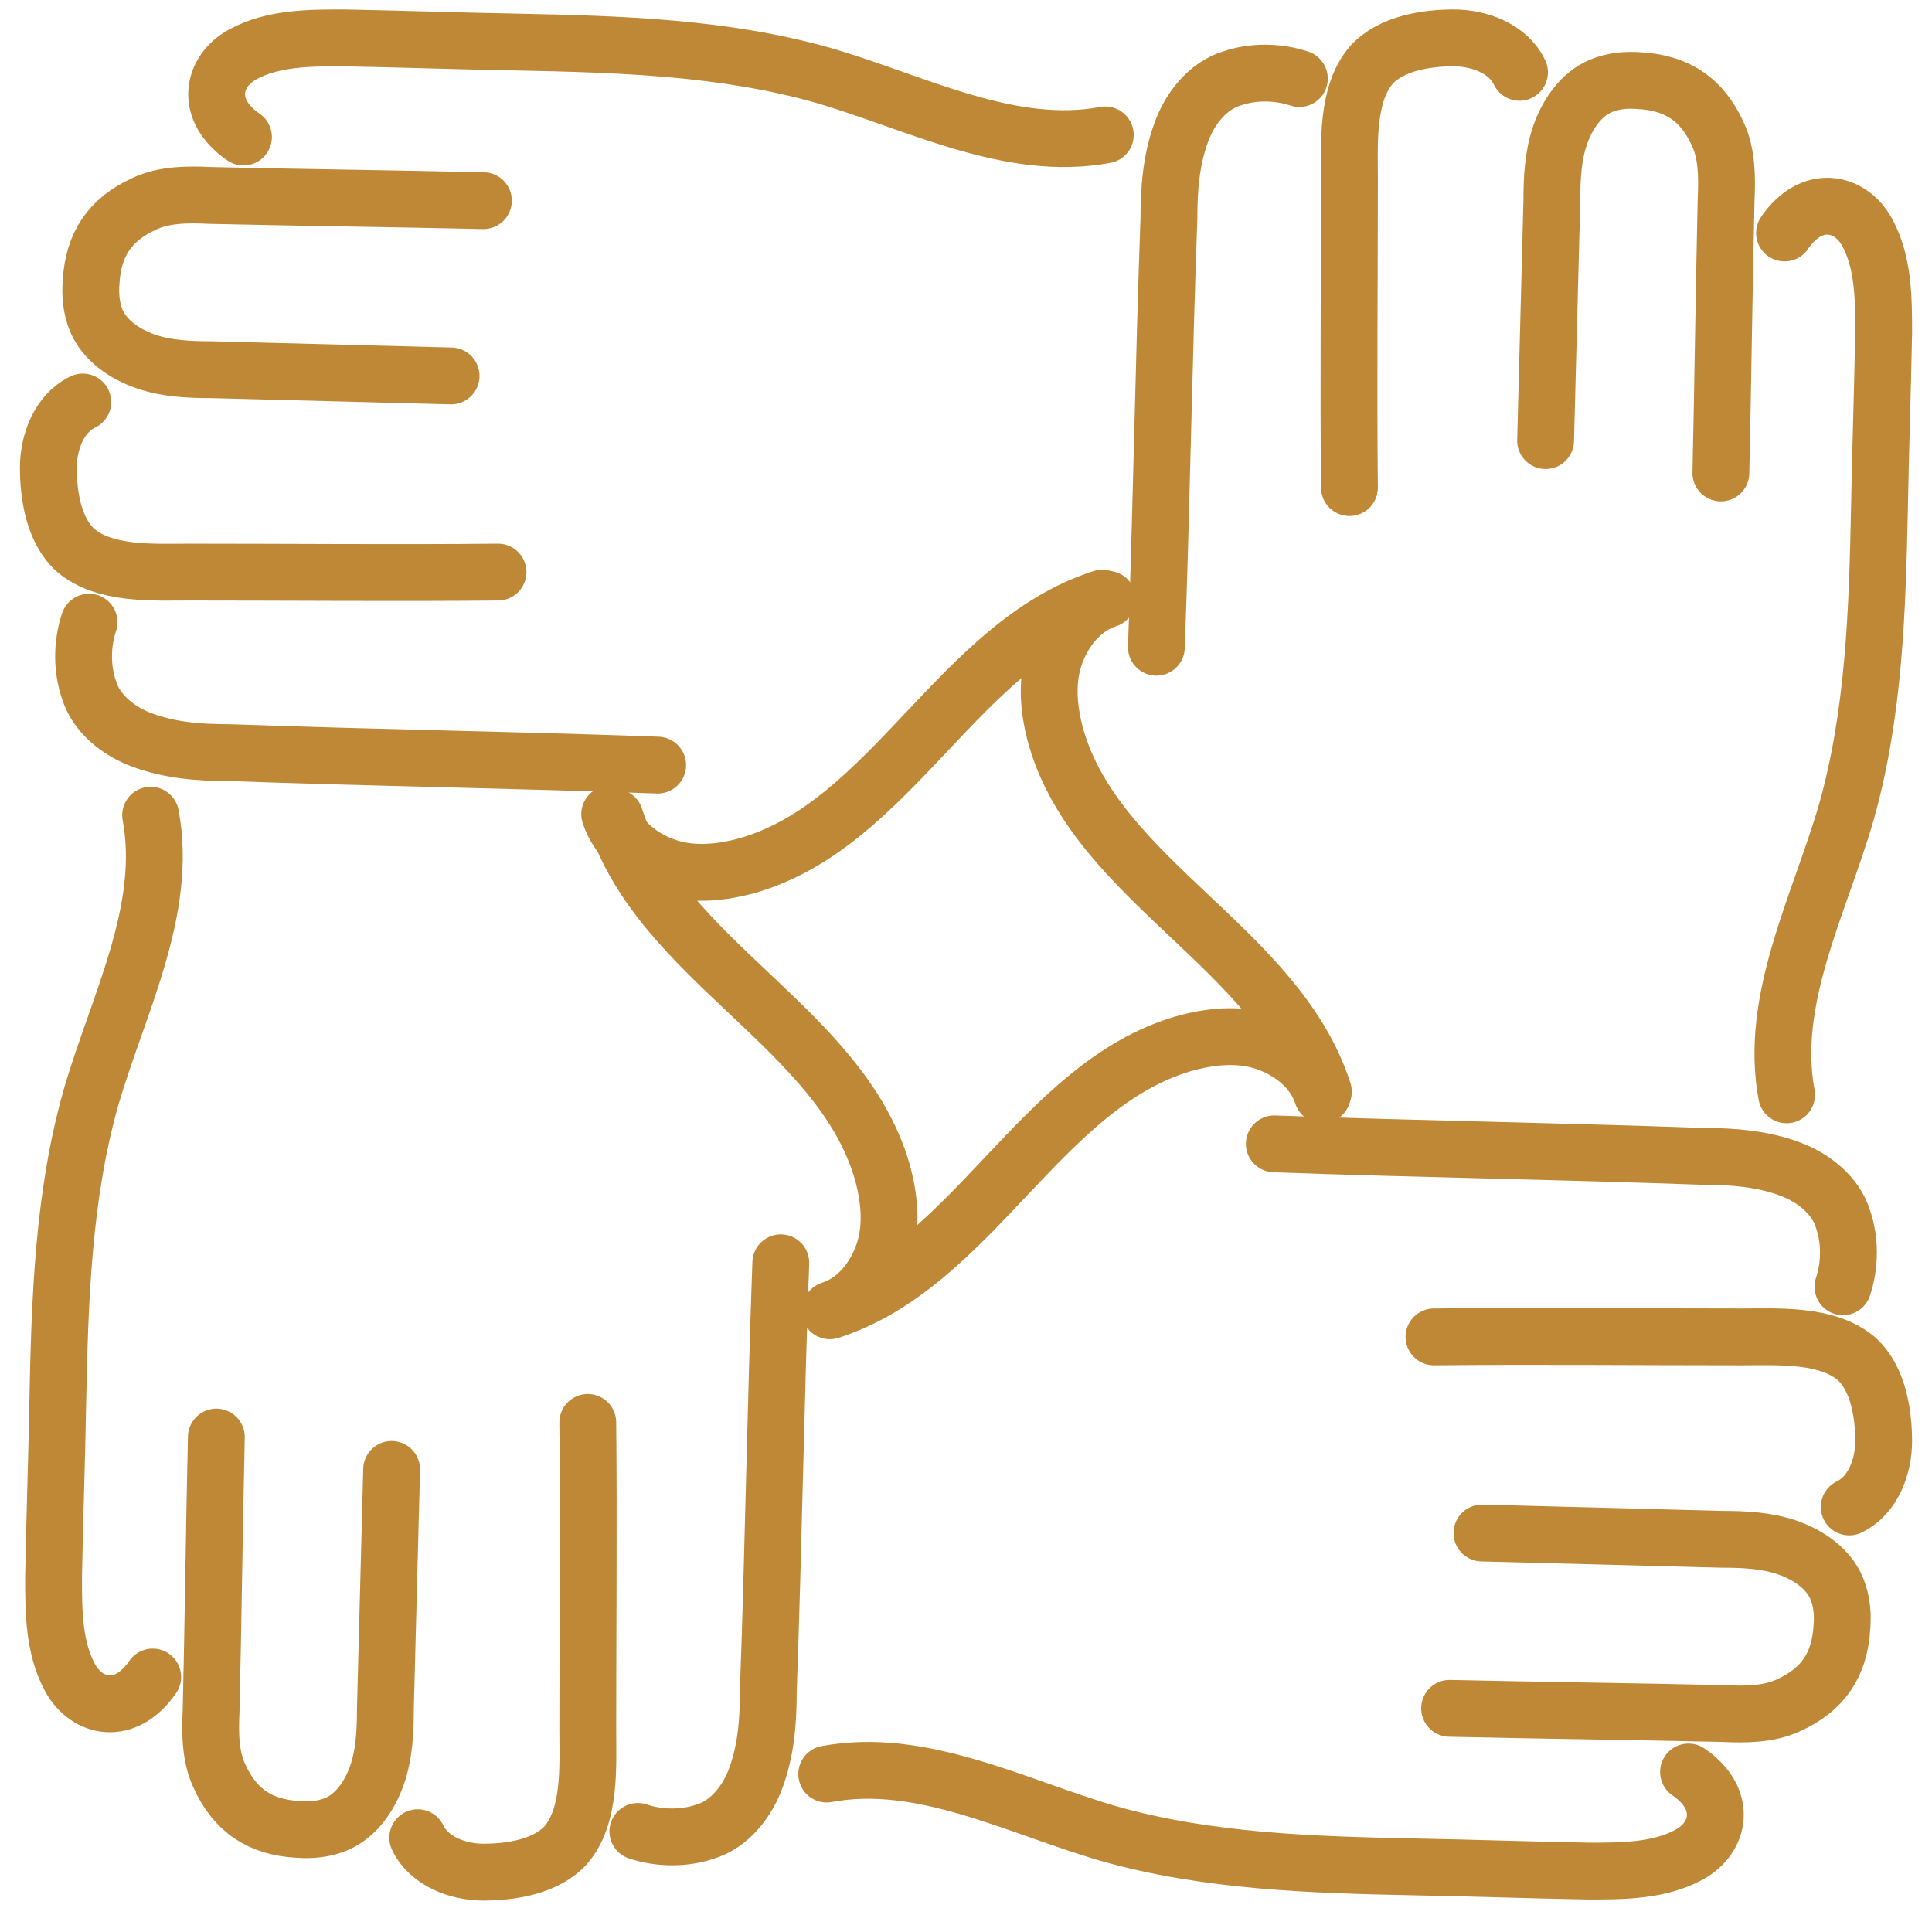 <?xml version="1.0" encoding="UTF-8"?>
<svg xmlns="http://www.w3.org/2000/svg" width="51" height="51" viewBox="0 0 51 51" fill="none">
  <g id="Together Icon">
    <path id="Vector" d="M47.107 6.15C47.823 5.104 48.842 5.324 49.283 6.123C49.724 6.922 49.724 7.886 49.724 8.794C49.696 10.309 49.641 11.852 49.614 13.367C49.559 16.093 49.476 18.848 48.732 21.464C48.016 23.915 46.694 26.394 47.162 28.901" stroke="#BE8837" stroke-width="1.5" stroke-linecap="round" stroke-linejoin="round"></path>
    <path id="Vector_2" d="M40.8 11.631L40.965 5.297C40.965 4.718 40.993 4.112 41.185 3.561C41.378 3.011 41.736 2.487 42.26 2.267C42.59 2.129 42.948 2.102 43.279 2.129C44.27 2.184 44.931 2.625 45.344 3.534C45.592 4.057 45.592 4.691 45.565 5.269C45.51 7.665 45.482 10.062 45.427 12.485" stroke="#BE8837" stroke-width="1.5" stroke-linecap="round" stroke-linejoin="round"></path>
    <path id="Vector_3" d="M35.622 12.871C35.594 10.172 35.622 7.445 35.622 4.746C35.622 3.782 35.539 2.487 36.2 1.716C36.724 1.138 37.66 1 38.376 1C39.037 1 39.809 1.275 40.111 1.909" stroke="#BE8837" stroke-width="1.5" stroke-linecap="round" stroke-linejoin="round"></path>
    <path id="Vector_4" d="M30.526 17.085C30.664 13.312 30.719 9.538 30.857 5.765C30.857 4.994 30.912 4.223 31.188 3.479C31.408 2.873 31.876 2.267 32.51 2.074C33.06 1.881 33.721 1.881 34.3 2.074" stroke="#BE8837" stroke-width="1.5" stroke-linecap="round" stroke-linejoin="round"></path>
    <path id="Vector_5" d="M34.934 28.818C33.722 25.045 28.984 23.255 27.883 19.481C27.69 18.793 27.607 18.049 27.828 17.36C28.048 16.672 28.544 16.038 29.232 15.818" stroke="#BE8837" stroke-width="1.5" stroke-linecap="round" stroke-linejoin="round"></path>
    <path id="Vector_6" d="M6.427 3.617C5.38 2.9 5.6 1.881 6.399 1.441C7.198 1 8.162 1 9.071 1C10.586 1.028 12.128 1.083 13.643 1.11C16.369 1.165 19.124 1.248 21.74 1.992C24.192 2.708 26.671 4.03 29.177 3.561" stroke="#BE8837" stroke-width="1.5" stroke-linecap="round" stroke-linejoin="round"></path>
    <path id="Vector_7" d="M11.908 9.924L5.573 9.759C4.994 9.759 4.389 9.731 3.838 9.538C3.287 9.345 2.764 8.987 2.543 8.464C2.405 8.133 2.378 7.775 2.405 7.445C2.461 6.453 2.901 5.792 3.81 5.379C4.333 5.131 4.967 5.131 5.545 5.159C7.942 5.214 10.338 5.242 12.761 5.297" stroke="#BE8837" stroke-width="1.5" stroke-linecap="round" stroke-linejoin="round"></path>
    <path id="Vector_8" d="M13.147 15.102C10.448 15.129 7.721 15.102 5.022 15.102C4.058 15.102 2.764 15.184 1.992 14.523C1.414 14 1.276 13.064 1.276 12.348C1.276 11.687 1.552 10.915 2.185 10.612" stroke="#BE8837" stroke-width="1.5" stroke-linecap="round" stroke-linejoin="round"></path>
    <path id="Vector_9" d="M17.361 20.197C13.588 20.059 9.815 20.004 6.041 19.867C5.27 19.867 4.499 19.812 3.755 19.536C3.149 19.316 2.543 18.848 2.351 18.214C2.158 17.663 2.158 17.002 2.351 16.424" stroke="#BE8837" stroke-width="1.5" stroke-linecap="round" stroke-linejoin="round"></path>
    <path id="Vector_10" d="M29.094 15.79C25.321 17.002 23.531 21.74 19.757 22.841C19.069 23.034 18.325 23.117 17.637 22.896C16.948 22.676 16.315 22.18 16.094 21.492" stroke="#BE8837" stroke-width="1.5" stroke-linecap="round" stroke-linejoin="round"></path>
    <path id="Vector_11" d="M4.031 44.269C3.314 45.316 2.295 45.096 1.855 44.297C1.414 43.498 1.414 42.534 1.414 41.625C1.442 40.11 1.497 38.568 1.524 37.053C1.579 34.327 1.662 31.572 2.406 28.956C3.122 26.504 4.444 24.026 3.976 21.519" stroke="#BE8837" stroke-width="1.5" stroke-linecap="round" stroke-linejoin="round"></path>
    <path id="Vector_12" d="M10.338 38.789L10.173 45.123C10.173 45.702 10.145 46.308 9.952 46.859C9.759 47.41 9.401 47.933 8.878 48.153C8.548 48.291 8.19 48.318 7.859 48.291C6.867 48.236 6.206 47.795 5.793 46.886C5.545 46.363 5.545 45.729 5.573 45.151C5.628 42.755 5.656 40.359 5.711 37.935" stroke="#BE8837" stroke-width="1.5" stroke-linecap="round" stroke-linejoin="round"></path>
    <path id="Vector_13" d="M15.516 37.549C15.543 40.248 15.516 42.975 15.516 45.674C15.516 46.638 15.599 47.933 14.938 48.704C14.414 49.282 13.478 49.42 12.762 49.42C12.101 49.42 11.329 49.145 11.027 48.511" stroke="#BE8837" stroke-width="1.5" stroke-linecap="round" stroke-linejoin="round"></path>
    <path id="Vector_14" d="M20.611 33.335C20.474 37.108 20.418 40.882 20.281 44.655C20.281 45.426 20.226 46.197 19.95 46.941C19.73 47.547 19.262 48.153 18.628 48.346C18.077 48.538 17.416 48.538 16.838 48.346" stroke="#BE8837" stroke-width="1.5" stroke-linecap="round" stroke-linejoin="round"></path>
    <path id="Vector_15" d="M16.232 21.574C17.444 25.348 22.181 27.138 23.283 30.911C23.476 31.6 23.558 32.343 23.338 33.032C23.118 33.721 22.622 34.354 21.933 34.574" stroke="#BE8837" stroke-width="1.5" stroke-linecap="round" stroke-linejoin="round"></path>
    <path id="Vector_16" d="M44.573 46.776C45.62 47.492 45.399 48.511 44.601 48.952C43.802 49.392 42.838 49.392 41.929 49.392C40.414 49.365 38.872 49.31 37.357 49.282C34.63 49.227 31.876 49.144 29.259 48.401C26.808 47.685 24.329 46.363 21.823 46.831" stroke="#BE8837" stroke-width="1.5" stroke-linecap="round" stroke-linejoin="round"></path>
    <path id="Vector_17" d="M39.12 40.468L45.455 40.634C46.033 40.634 46.639 40.661 47.19 40.854C47.741 41.047 48.264 41.405 48.484 41.928C48.622 42.259 48.65 42.617 48.622 42.947C48.567 43.939 48.126 44.6 47.218 45.013C46.694 45.261 46.061 45.261 45.482 45.233C43.086 45.178 40.69 45.151 38.266 45.096" stroke="#BE8837" stroke-width="1.5" stroke-linecap="round" stroke-linejoin="round"></path>
    <path id="Vector_18" d="M37.853 35.291C40.552 35.263 43.279 35.291 45.978 35.291C46.942 35.291 48.236 35.208 49.008 35.869C49.586 36.392 49.724 37.329 49.724 38.045C49.724 38.706 49.448 39.477 48.815 39.78" stroke="#BE8837" stroke-width="1.5" stroke-linecap="round" stroke-linejoin="round"></path>
    <path id="Vector_19" d="M33.639 30.195C37.412 30.333 41.185 30.388 44.959 30.526C45.73 30.526 46.501 30.581 47.245 30.856C47.851 31.076 48.457 31.545 48.65 32.178C48.842 32.729 48.842 33.39 48.65 33.968" stroke="#BE8837" stroke-width="1.5" stroke-linecap="round" stroke-linejoin="round"></path>
    <path id="Vector_20" d="M21.906 34.602C25.679 33.39 27.469 28.653 31.243 27.551C31.931 27.358 32.675 27.276 33.363 27.496C34.052 27.716 34.685 28.212 34.906 28.901" stroke="#BE8837" stroke-width="1.5" stroke-linecap="round" stroke-linejoin="round"></path>
  </g>
</svg>
